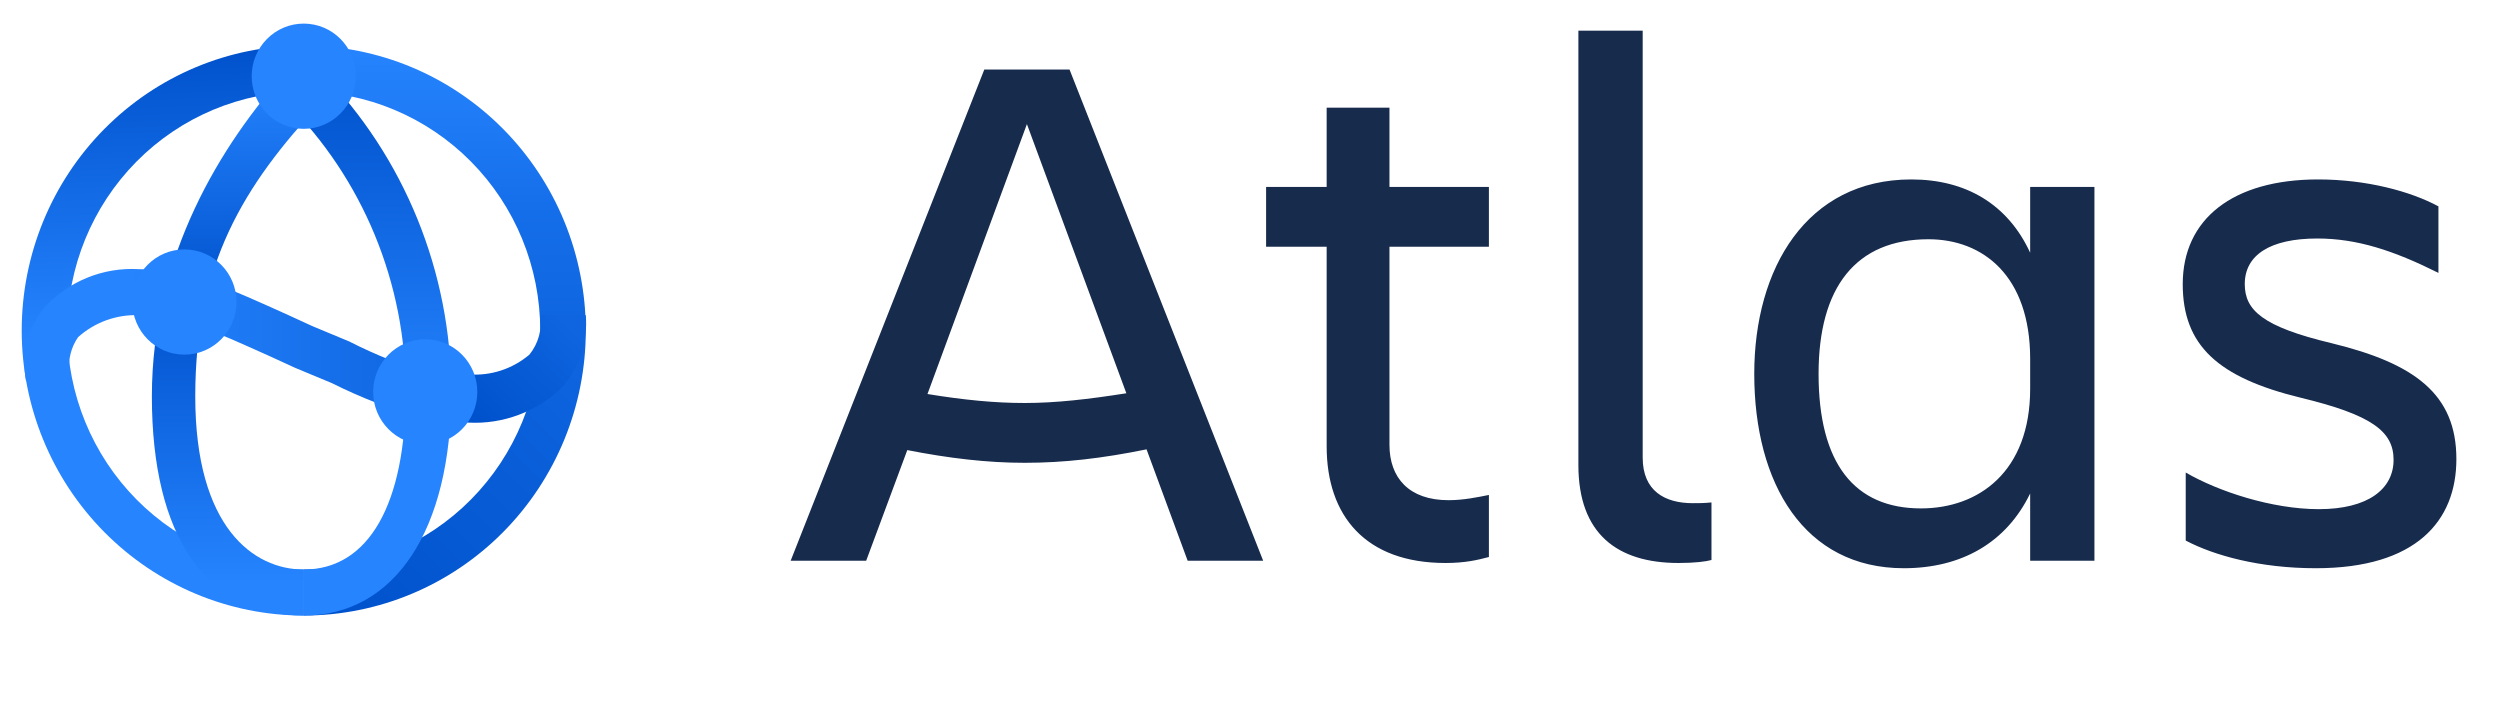 <svg width="107" height="30" viewBox="0 0 107 30" fill="none" xmlns="http://www.w3.org/2000/svg">
<path d="M13 26.345C9.798 26.345 6.728 25.06 4.464 22.772C2.2 20.485 0.929 17.382 0.929 14.147C0.929 10.912 2.2 7.809 4.464 5.522C6.728 3.234 9.798 1.949 13 1.949V3.919C10.316 3.919 7.741 4.997 5.843 6.915C3.945 8.833 2.879 11.434 2.879 14.147C2.879 16.86 3.945 19.461 5.843 21.379C7.741 23.297 10.316 24.375 13 24.375V26.345Z" fill="url(#paint0_linear_2499_23257)"/>
<path d="M13 26.345V24.375C15.684 24.375 18.259 23.297 20.157 21.379C22.055 19.461 23.122 16.86 23.122 14.147H25.072C25.072 17.382 23.8 20.485 21.536 22.772C19.272 25.06 16.202 26.345 13 26.345V26.345Z" fill="url(#paint1_linear_2499_23257)"/>
<path d="M25.072 14.147H23.122C23.122 11.434 22.055 8.833 20.157 6.915C18.259 4.997 15.684 3.919 13 3.919V1.949C14.585 1.949 16.155 2.264 17.62 2.877C19.084 3.49 20.415 4.389 21.536 5.522C22.657 6.654 23.546 7.999 24.153 9.479C24.759 10.959 25.072 12.545 25.072 14.147Z" fill="url(#paint2_linear_2499_23257)"/>
<path d="M18.107 17.9C16.762 17.529 15.456 17.026 14.207 16.399L12.628 15.742L11.607 15.273C9.1 14.147 7.707 13.49 5.943 13.49C4.989 13.454 4.058 13.79 3.343 14.429C3.039 14.865 2.907 15.4 2.971 15.93L1.114 16.305C1.018 15.765 1.034 15.211 1.162 14.678C1.29 14.145 1.527 13.644 1.857 13.209C2.37 12.636 3.003 12.188 3.71 11.895C4.417 11.603 5.18 11.475 5.943 11.52C8.078 11.52 9.843 12.364 12.35 13.49L13.371 13.959L14.95 14.616C16.081 15.193 17.262 15.664 18.478 16.024L18.107 17.9Z" fill="url(#paint3_linear_2499_23257)"/>
<path d="M20.057 18.088L18.107 17.901L18.479 16.024H20.057C21 16.096 21.933 15.793 22.657 15.179C22.847 14.946 22.987 14.676 23.067 14.385C23.147 14.094 23.165 13.789 23.122 13.49H25.072C25.119 14.05 25.052 14.613 24.877 15.145C24.701 15.677 24.42 16.168 24.05 16.587C23.521 17.098 22.893 17.495 22.207 17.753C21.52 18.012 20.789 18.125 20.057 18.088V18.088Z" fill="url(#paint4_linear_2499_23257)"/>
<path d="M13 26.345V24.375C15.786 24.375 17.365 21.56 17.365 16.774C17.369 14.471 16.92 12.189 16.043 10.063C15.166 7.936 13.88 6.007 12.258 4.389L13.743 3.075C17.31 6.724 19.311 11.646 19.315 16.774C19.315 22.686 16.9 26.345 13 26.345Z" fill="url(#paint5_linear_2499_23257)"/>
<path d="M13 26.345C8.821 26.345 6.5 22.967 6.5 16.962C6.5 10.957 9.471 6.171 12.257 3.075L13.743 4.389C10.4 7.954 8.357 11.332 8.357 16.962C8.357 22.592 10.864 24.375 13 24.375V26.345Z" fill="url(#paint6_linear_2499_23257)"/>
<path d="M7.893 15.179C9.124 15.179 10.122 14.171 10.122 12.927C10.122 11.684 9.124 10.675 7.893 10.675C6.662 10.675 5.664 11.684 5.664 12.927C5.664 14.171 6.662 15.179 7.893 15.179Z" fill="#2684FF"/>
<path d="M18.2 19.026C19.431 19.026 20.429 18.018 20.429 16.774C20.429 15.53 19.431 14.522 18.2 14.522C16.969 14.522 15.972 15.53 15.972 16.774C15.972 18.018 16.969 19.026 18.2 19.026Z" fill="#2684FF"/>
<path d="M13 5.514C14.231 5.514 15.229 4.506 15.229 3.262C15.229 2.019 14.231 1.01 13 1.01C11.769 1.01 10.772 2.019 10.772 3.262C10.772 4.506 11.769 5.514 13 5.514Z" fill="#2684FF"/>
<path d="M43.856 19.808C45.552 19.808 47.184 19.616 49.072 19.232L50.832 24H54.064L45.776 2.976H42.128L33.84 24H37.072L38.832 19.264C40.624 19.616 42.256 19.808 43.856 19.808ZM43.856 17.248C42.576 17.248 41.264 17.12 39.696 16.864L43.952 5.312L48.208 16.832C46.576 17.088 45.2 17.248 43.856 17.248ZM59.469 19.04V10.56H63.725V8H59.469V4.608H56.781V8H54.189V10.56H56.781V19.104C56.781 22.08 58.445 24.096 61.869 24.096C62.701 24.096 63.245 23.968 63.725 23.84V21.184C63.245 21.28 62.637 21.408 61.997 21.408C60.301 21.408 59.469 20.448 59.469 19.04ZM73.251 23.968V21.504C72.931 21.536 72.739 21.536 72.451 21.536C71.267 21.536 70.307 21.024 70.307 19.584V1.312H67.555V19.904C67.555 22.848 69.219 24.096 71.843 24.096C72.547 24.096 73.027 24.032 73.251 23.968ZM77.835 16C77.835 12.288 79.434 10.24 82.538 10.24C84.874 10.24 86.891 11.808 86.891 15.36V16.64C86.891 20.192 84.683 21.76 82.219 21.76C79.371 21.76 77.835 19.84 77.835 16ZM86.891 24H89.642V8H86.891V10.816C85.93 8.736 84.138 7.68 81.802 7.68C77.323 7.68 75.082 11.488 75.082 16C75.082 20.704 77.227 24.32 81.483 24.32C83.947 24.32 85.867 23.232 86.891 21.12V24ZM105.133 19.648C105.133 16.864 103.341 15.552 99.788 14.688C96.844 13.984 96.076 13.28 96.076 12.16C96.076 10.912 97.165 10.208 99.18 10.208C100.877 10.208 102.445 10.72 104.365 11.68V8.832C103.181 8.192 101.293 7.68 99.213 7.68C95.564 7.68 93.421 9.376 93.421 12.16C93.421 14.784 94.924 16.16 98.477 17.024C101.517 17.76 102.445 18.464 102.445 19.68C102.445 20.928 101.357 21.792 99.245 21.792C97.228 21.792 94.924 21.024 93.549 20.224V23.136C94.764 23.776 96.716 24.32 99.117 24.32C103.405 24.32 105.133 22.304 105.133 19.648Z" fill="#172B4D"/>
<defs>
<linearGradient id="paint0_linear_2499_23257" x1="7.661" y1="26.552" x2="6.722" y2="2.184" gradientUnits="userSpaceOnUse">
<stop offset="0.5" stop-color="#2684FF"/>
<stop offset="1" stop-color="#0052CC"/>
</linearGradient>
<linearGradient id="paint1_linear_2499_23257" x1="25.276" y1="15.217" x2="14.473" y2="26.27" gradientUnits="userSpaceOnUse">
<stop stop-color="#0E65DF"/>
<stop offset="1" stop-color="#0052CC"/>
</linearGradient>
<linearGradient id="paint2_linear_2499_23257" x1="19.036" y1="1.949" x2="19.036" y2="14.147" gradientUnits="userSpaceOnUse">
<stop stop-color="#2684FF"/>
<stop offset="0.59" stop-color="#156EE9"/>
<stop offset="1" stop-color="#0E65DF"/>
</linearGradient>
<linearGradient id="paint3_linear_2499_23257" x1="1.049" y1="14.72" x2="18.515" y2="14.72" gradientUnits="userSpaceOnUse">
<stop offset="0.26" stop-color="#2684FF"/>
<stop offset="1" stop-color="#0E65DF"/>
</linearGradient>
<linearGradient id="paint4_linear_2499_23257" x1="20.076" y1="17.572" x2="23.935" y2="13.512" gradientUnits="userSpaceOnUse">
<stop stop-color="#0052CC"/>
<stop offset="1" stop-color="#0E65DF"/>
</linearGradient>
<linearGradient id="paint5_linear_2499_23257" x1="15.814" y1="26.345" x2="15.814" y2="3.037" gradientUnits="userSpaceOnUse">
<stop offset="0.36" stop-color="#2684FF"/>
<stop offset="1" stop-color="#0052CC"/>
</linearGradient>
<linearGradient id="paint6_linear_2499_23257" x1="10.084" y1="26.345" x2="10.084" y2="3.047" gradientUnits="userSpaceOnUse">
<stop offset="0.06" stop-color="#2684FF"/>
<stop offset="0.58" stop-color="#0052CC"/>
<stop offset="1" stop-color="#2684FF"/>
</linearGradient>
</defs>
</svg>
